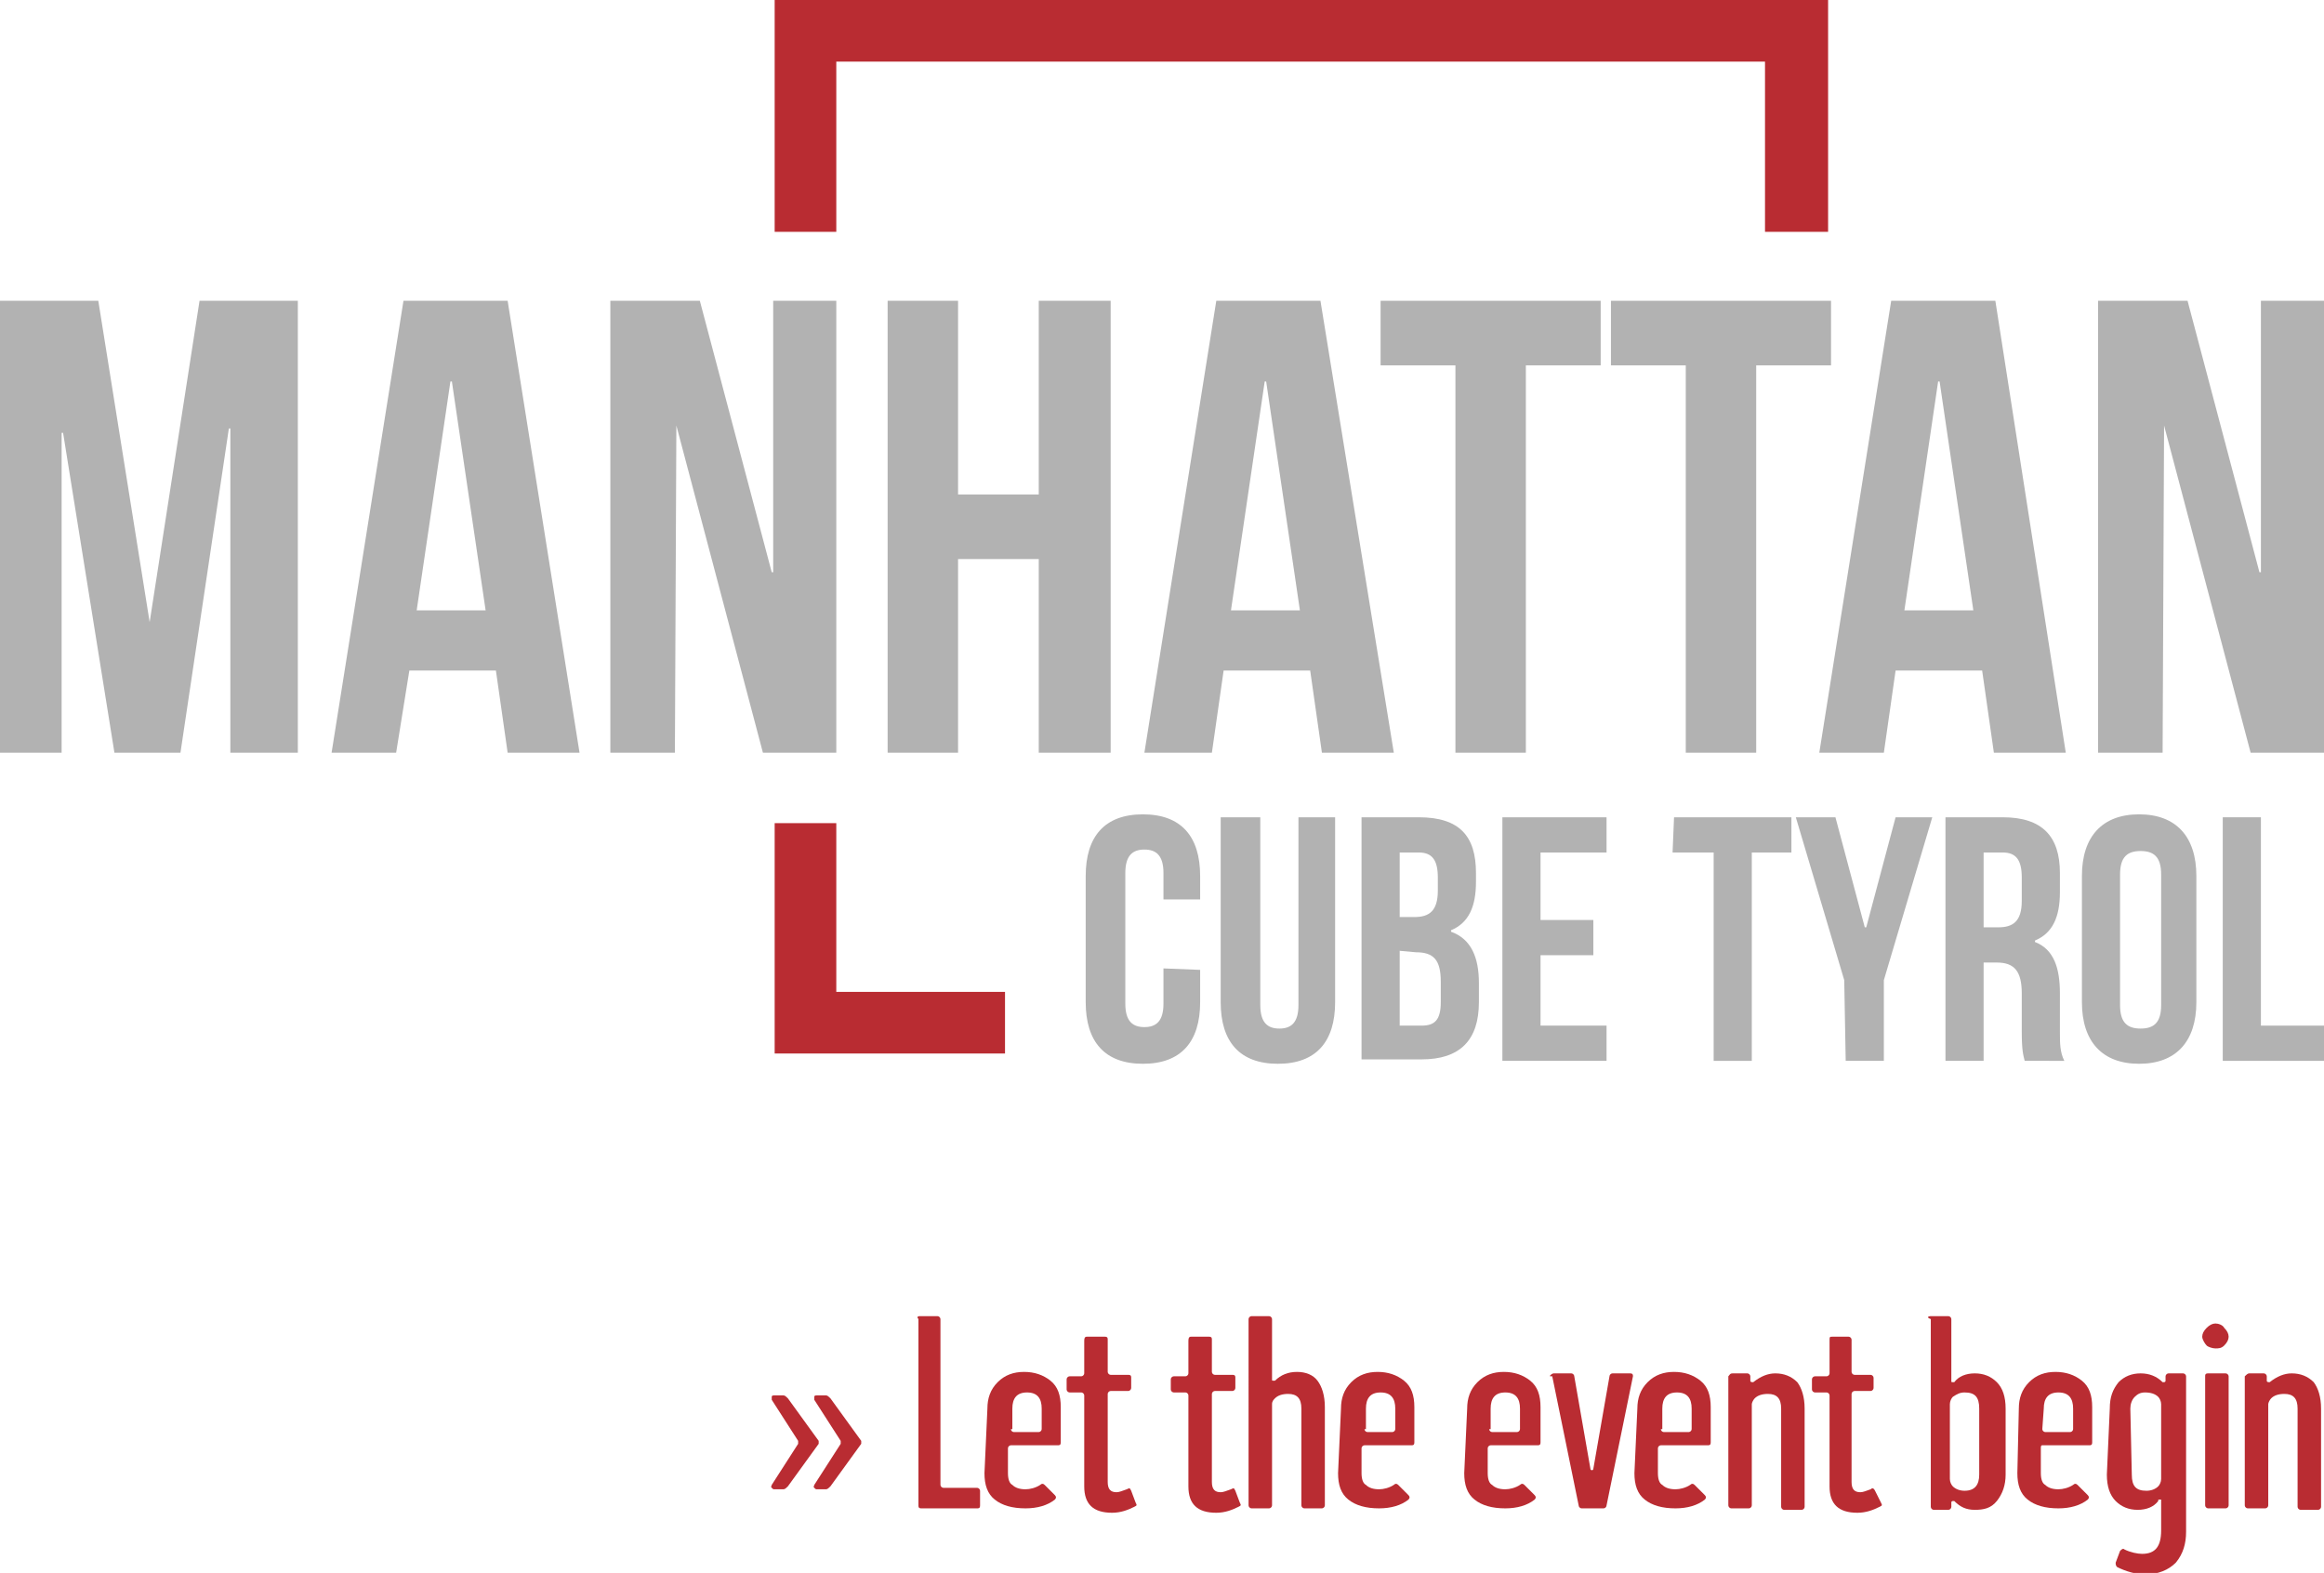 <?xml version="1.0" encoding="UTF-8"?>
<svg xmlns="http://www.w3.org/2000/svg" xmlns:xlink="http://www.w3.org/1999/xlink" version="1.1" id="Ebene_1" x="0px" y="0px" viewBox="0 0 158.4 107.2" style="enable-background:new 0 0 158.4 107.2;" xml:space="preserve">
<style type="text/css">
	.st0{fill:#B92C32;}
	.st1{fill:#B2B2B2;}
</style>
<polygon class="st0" points="57,15.8 57,4.2 120.3,4.2 120.3,15.8 124.6,15.8 124.6,0 52.8,0 52.8,15.8 "></polygon>
<polygon class="st0" points="68.5,67.6 57,67.6 57,56.1 52.8,56.1 52.8,71.8 68.5,71.8 "></polygon>
<path class="st1" d="M10.2,42.4L10.2,42.4l3.4-21.9h6.7v30.8h-4.6V29.2h-0.1l-3.3,22.1H7.8L4.3,29.5H4.2v21.8H0V20.5h6.7L10.2,42.4  C10.2,42.4,10.2,42.4,10.2,42.4z"></path>
<path class="st1" d="M39.5,51.3h-4.9l-0.8-5.6h-5.9L27,51.3h-4.4l4.9-30.8h7.1L39.5,51.3L39.5,51.3z M28.4,41.6h4.7L30.8,26h-0.1  C30.7,26,28.4,41.6,28.4,41.6z"></path>
<path class="st1" d="M46.1,29L46.1,29L46,51.3h-4.4V20.5h6.1L52.6,39h0.1V20.5H57v30.8h-5L46.1,29L46.1,29z"></path>
<path class="st1" d="M65.3,51.3h-4.8V20.5h4.8v13.2h5.5V20.5h4.9v30.8h-4.9V38.1h-5.5C65.3,38.1,65.3,51.3,65.3,51.3z"></path>
<path class="st1" d="M95,51.3h-4.9l-0.8-5.6h-5.9l-0.8,5.6H78l4.9-30.8H90L95,51.3L95,51.3L95,51.3z M83.9,41.6h4.7L86.3,26h-0.1  L83.9,41.6L83.9,41.6L83.9,41.6z"></path>
<path class="st1" d="M94.1,20.5h15v4.4H104v26.4h-4.8V24.9h-5.1L94.1,20.5C94.1,20.5,94.1,20.5,94.1,20.5z"></path>
<path class="st1" d="M109.8,20.5h15v4.4h-5.1v26.4h-4.8V24.9h-5.1L109.8,20.5L109.8,20.5L109.8,20.5z"></path>
<path class="st1" d="M140.8,51.3h-4.9l-0.8-5.6h-5.9l-0.8,5.6h-4.4l4.9-30.8h7.1L140.8,51.3L140.8,51.3L140.8,51.3z M129.8,41.6h4.7  L132.2,26h-0.1L129.8,41.6L129.8,41.6L129.8,41.6z"></path>
<path class="st1" d="M147.5,29L147.5,29l-0.1,22.3h-4.4V20.5h6.1L154,39h0.1V20.5h4.3v30.8h-5L147.5,29L147.5,29L147.5,29z"></path>
<path class="st1" d="M81.8,66.1v2.2c0,2.7-1.3,4.2-3.9,4.2s-3.9-1.5-3.9-4.2v-8.6c0-2.7,1.3-4.2,3.9-4.2s3.9,1.5,3.9,4.2v1.6h-2.5  v-1.8c0-1.2-0.5-1.6-1.3-1.6s-1.3,0.4-1.3,1.6v8.9c0,1.2,0.5,1.6,1.3,1.6s1.3-0.4,1.3-1.6v-2.4L81.8,66.1L81.8,66.1z"></path>
<path class="st1" d="M85.9,55.7v12.8c0,1.2,0.5,1.6,1.3,1.6s1.3-0.4,1.3-1.6V55.7h2.5v12.6c0,2.7-1.3,4.2-3.9,4.2s-3.9-1.5-3.9-4.2  V55.7L85.9,55.7L85.9,55.7z"></path>
<path class="st1" d="M100.6,59.5v0.6c0,1.7-0.5,2.8-1.7,3.3v0.1c1.4,0.5,1.9,1.8,1.9,3.5v1.3c0,2.6-1.3,3.9-3.9,3.9h-4.1V55.7h3.9  C99.5,55.7,100.6,57,100.6,59.5L100.6,59.5L100.6,59.5z M95.4,58.1v4.4h1c1,0,1.6-0.4,1.6-1.8v-0.9c0-1.2-0.4-1.7-1.3-1.7L95.4,58.1  L95.4,58.1z M95.4,64.8v5.1h1.5c0.9,0,1.3-0.4,1.3-1.6v-1.4c0-1.5-0.5-2-1.7-2L95.4,64.8L95.4,64.8z"></path>
<path class="st1" d="M105,62.7h3.6v2.4H105v4.8h4.5v2.4h-7.1V55.7h7.1v2.4H105V62.7L105,62.7L105,62.7z"></path>
<path class="st1" d="M114.1,55.7h8v2.4h-2.7v14.2h-2.6V58.1H114L114.1,55.7L114.1,55.7z"></path>
<path class="st1" d="M125.7,66.8l-3.3-11.1h2.7l2,7.5h0.1l2-7.5h2.5l-3.3,11.1v5.5h-2.6L125.7,66.8L125.7,66.8L125.7,66.8z"></path>
<path class="st1" d="M138,72.3c-0.1-0.4-0.2-0.7-0.2-2v-2.6c0-1.5-0.5-2.1-1.7-2.1h-0.9v6.7h-2.6V55.7h3.9c2.7,0,3.9,1.3,3.9,3.8  v1.3c0,1.7-0.5,2.8-1.7,3.3v0.1c1.3,0.5,1.7,1.8,1.7,3.5v2.6c0,0.8,0,1.4,0.3,2L138,72.3L138,72.3L138,72.3z M135.2,58.1v5.1h1  c1,0,1.6-0.4,1.6-1.8v-1.6c0-1.2-0.4-1.7-1.3-1.7L135.2,58.1L135.2,58.1z"></path>
<path class="st1" d="M141.9,59.7c0-2.7,1.4-4.2,3.9-4.2s3.9,1.5,3.9,4.2v8.6c0,2.7-1.4,4.2-3.9,4.2s-3.9-1.5-3.9-4.2  C141.9,68.3,141.9,59.7,141.9,59.7z M144.5,68.5c0,1.2,0.5,1.6,1.4,1.6s1.4-0.4,1.4-1.6v-8.9c0-1.2-0.5-1.6-1.4-1.6  s-1.4,0.4-1.4,1.6V68.5z"></path>
<path class="st1" d="M151.5,55.7h2.6v14.2h4.3v2.4h-6.9V55.7C151.5,55.7,151.5,55.7,151.5,55.7z"></path>
<path class="st0" d="M55.8,98.4l-2.1,2.9c-0.1,0.1-0.2,0.2-0.3,0.2h-0.6c-0.1,0-0.1,0-0.2-0.1s0-0.1,0-0.2l1.8-2.8c0,0,0-0.1,0-0.1  s0-0.1,0-0.1l-1.8-2.8c0-0.1,0-0.1,0-0.2c0-0.1,0.1-0.1,0.2-0.1h0.6c0.1,0,0.2,0.1,0.3,0.2l2.1,2.9c0,0.1,0,0.1,0,0.2  C55.9,98.3,55.9,98.3,55.8,98.4L55.8,98.4L55.8,98.4z M58.7,98.4l-2.1,2.9c-0.1,0.1-0.2,0.2-0.3,0.2h-0.6c-0.1,0-0.1,0-0.2-0.1  s0-0.1,0-0.2l1.8-2.8c0,0,0-0.1,0-0.1s0-0.1,0-0.1l-1.8-2.8c0-0.1,0-0.1,0-0.2c0-0.1,0.1-0.1,0.2-0.1h0.6c0.1,0,0.2,0.1,0.3,0.2  l2.1,2.9c0,0.1,0,0.1,0,0.2C58.8,98.3,58.8,98.3,58.7,98.4L58.7,98.4L58.7,98.4z"></path>
<path class="st0" d="M62.7,89.7h1.2c0.1,0,0.2,0.1,0.2,0.2v11.3c0,0.1,0.1,0.2,0.2,0.2h2.3c0.1,0,0.2,0.1,0.2,0.2v1  c0,0.2-0.1,0.2-0.2,0.2h-3.8c-0.2,0-0.2-0.1-0.2-0.2V89.9C62.5,89.8,62.5,89.7,62.7,89.7L62.7,89.7L62.7,89.7z"></path>
<path class="st0" d="M67.3,96c0-0.7,0.2-1.3,0.7-1.8s1.1-0.7,1.8-0.7s1.3,0.2,1.8,0.6s0.7,1,0.7,1.8v2.4c0,0.2-0.1,0.2-0.2,0.2h-3.2  c-0.1,0-0.2,0.1-0.2,0.2v1.7c0,0.4,0.1,0.7,0.3,0.8c0.2,0.2,0.5,0.3,0.9,0.3c0.3,0,0.7-0.1,1-0.3c0.1-0.1,0.2-0.1,0.3,0l0.7,0.7  c0.1,0.1,0.1,0.2,0,0.3c-0.5,0.4-1.2,0.6-2,0.6c-0.9,0-1.6-0.2-2.1-0.6s-0.7-1-0.7-1.8L67.3,96L67.3,96L67.3,96z M68.9,97.4  c0,0.1,0.1,0.2,0.2,0.2h1.7c0.1,0,0.2-0.1,0.2-0.2V96c0-0.7-0.3-1.1-1-1.1s-1,0.4-1,1.1V97.4z"></path>
<path class="st0" d="M74.1,91.1h1.2c0.2,0,0.2,0.1,0.2,0.2v2.2c0,0.1,0.1,0.2,0.2,0.2h1.2c0.2,0,0.2,0.1,0.2,0.2v0.7  c0,0.1-0.1,0.2-0.2,0.2h-1.2c-0.1,0-0.2,0.1-0.2,0.2v6c0,0.5,0.2,0.7,0.6,0.7c0.2,0,0.4-0.1,0.7-0.2c0.2-0.1,0.2-0.1,0.3,0.1  l0.3,0.8c0.1,0.2,0.1,0.2-0.1,0.3c-0.4,0.2-0.9,0.4-1.5,0.4c-1.3,0-1.9-0.6-1.9-1.8v-6.2c0-0.1-0.1-0.2-0.2-0.2h-0.8  c-0.1,0-0.2-0.1-0.2-0.2v-0.7c0-0.1,0.1-0.2,0.2-0.2h0.8c0.1,0,0.2-0.1,0.2-0.2v-2.2C73.9,91.1,74,91.1,74.1,91.1L74.1,91.1  L74.1,91.1z"></path>
<path class="st0" d="M81.2,91.1h1.2c0.2,0,0.2,0.1,0.2,0.2v2.2c0,0.1,0.1,0.2,0.2,0.2h1.2c0.2,0,0.2,0.1,0.2,0.2v0.7  c0,0.1-0.1,0.2-0.2,0.2h-1.2c-0.1,0-0.2,0.1-0.2,0.2v6c0,0.5,0.2,0.7,0.6,0.7c0.2,0,0.4-0.1,0.7-0.2c0.2-0.1,0.2-0.1,0.3,0.1  l0.3,0.8c0.1,0.2,0.1,0.2-0.1,0.3c-0.4,0.2-0.9,0.4-1.5,0.4c-1.3,0-1.9-0.6-1.9-1.8v-6.2c0-0.1-0.1-0.2-0.2-0.2h-0.8  c-0.1,0-0.2-0.1-0.2-0.2v-0.7c0-0.1,0.1-0.2,0.2-0.2h0.8c0.1,0,0.2-0.1,0.2-0.2v-2.2C81,91.1,81.1,91.1,81.2,91.1L81.2,91.1  L81.2,91.1z"></path>
<path class="st0" d="M85.3,89.7h1.2c0.1,0,0.2,0.1,0.2,0.2v4.1c0,0.1,0,0.1,0.1,0.1c0.1,0,0.1,0,0.1,0c0.4-0.4,0.9-0.6,1.5-0.6  c0.6,0,1.1,0.2,1.4,0.6c0.3,0.4,0.5,1,0.5,1.8v6.7c0,0.1-0.1,0.2-0.2,0.2h-1.2c-0.1,0-0.2-0.1-0.2-0.2V96c0-0.7-0.3-1-0.9-1  c-0.4,0-0.7,0.1-0.9,0.3c-0.1,0.1-0.2,0.2-0.2,0.4v6.9c0,0.1-0.1,0.2-0.2,0.2h-1.2c-0.1,0-0.2-0.1-0.2-0.2V89.9  C85.1,89.8,85.2,89.7,85.3,89.7L85.3,89.7L85.3,89.7z"></path>
<path class="st0" d="M91.4,96c0-0.7,0.2-1.3,0.7-1.8s1.1-0.7,1.8-0.7s1.3,0.2,1.8,0.6s0.7,1,0.7,1.8v2.4c0,0.2-0.1,0.2-0.2,0.2h-3.2  c-0.1,0-0.2,0.1-0.2,0.2v1.7c0,0.4,0.1,0.7,0.3,0.8c0.2,0.2,0.5,0.3,0.9,0.3c0.3,0,0.7-0.1,1-0.3c0.1-0.1,0.2-0.1,0.3,0l0.7,0.7  c0.1,0.1,0.1,0.2,0,0.3c-0.5,0.4-1.2,0.6-2,0.6c-0.9,0-1.6-0.2-2.1-0.6s-0.7-1-0.7-1.8L91.4,96L91.4,96L91.4,96z M93,97.4  c0,0.1,0.1,0.2,0.2,0.2h1.7c0.1,0,0.2-0.1,0.2-0.2V96c0-0.7-0.3-1.1-1-1.1s-1,0.4-1,1.1V97.4z"></path>
<path class="st0" d="M100,96c0-0.7,0.2-1.3,0.7-1.8s1.1-0.7,1.8-0.7s1.3,0.2,1.8,0.6s0.7,1,0.7,1.8v2.4c0,0.2-0.1,0.2-0.2,0.2h-3.2  c-0.1,0-0.2,0.1-0.2,0.2v1.7c0,0.4,0.1,0.7,0.3,0.8c0.2,0.2,0.5,0.3,0.9,0.3c0.3,0,0.7-0.1,1-0.3c0.1-0.1,0.2-0.1,0.3,0l0.7,0.7  c0.1,0.1,0.1,0.2,0,0.3c-0.5,0.4-1.2,0.6-2,0.6c-0.9,0-1.6-0.2-2.1-0.6s-0.7-1-0.7-1.8L100,96L100,96L100,96z M101.5,97.4  c0,0.1,0.1,0.2,0.2,0.2h1.7c0.1,0,0.2-0.1,0.2-0.2V96c0-0.7-0.3-1.1-1-1.1s-1,0.4-1,1.1V97.4z"></path>
<path class="st0" d="M105.7,93.7c0,0,0.1-0.1,0.2-0.1h1.2c0.1,0,0.2,0.1,0.2,0.2l1.1,6.3c0,0.1,0.1,0.1,0.1,0.1s0.1,0,0.1-0.1  l1.1-6.3c0-0.1,0.1-0.2,0.2-0.2h1.2c0.2,0,0.2,0.1,0.2,0.2l-1.8,8.8c0,0.1-0.1,0.2-0.2,0.2h-1.5c-0.1,0-0.2-0.1-0.2-0.2l-1.8-8.8  C105.6,93.8,105.6,93.8,105.7,93.7L105.7,93.7L105.7,93.7z"></path>
<path class="st0" d="M111.6,96c0-0.7,0.2-1.3,0.7-1.8s1.1-0.7,1.8-0.7s1.3,0.2,1.8,0.6c0.5,0.4,0.7,1,0.7,1.8v2.4  c0,0.2-0.1,0.2-0.2,0.2h-3.2c-0.1,0-0.2,0.1-0.2,0.2v1.7c0,0.4,0.1,0.7,0.3,0.8c0.2,0.2,0.5,0.3,0.9,0.3c0.3,0,0.7-0.1,1-0.3  c0.1-0.1,0.2-0.1,0.3,0l0.7,0.7c0.1,0.1,0.1,0.2,0,0.3c-0.5,0.4-1.2,0.6-2,0.6c-0.9,0-1.6-0.2-2.1-0.6s-0.7-1-0.7-1.8L111.6,96  L111.6,96L111.6,96z M113.2,97.4c0,0.1,0.1,0.2,0.2,0.2h1.7c0.1,0,0.2-0.1,0.2-0.2V96c0-0.7-0.3-1.1-1-1.1s-1,0.4-1,1.1V97.4z"></path>
<path class="st0" d="M118.1,93.6h1c0.1,0,0.2,0.1,0.2,0.2l0,0.3c0,0.1,0.1,0.1,0.2,0.1c0.5-0.4,1-0.6,1.5-0.6c0.6,0,1.1,0.2,1.5,0.6  c0.3,0.4,0.5,1,0.5,1.8v6.7c0,0.1-0.1,0.2-0.2,0.2h-1.2c-0.1,0-0.2-0.1-0.2-0.2V96c0-0.7-0.3-1-0.9-1c-0.4,0-0.7,0.1-0.9,0.3  c-0.1,0.1-0.2,0.3-0.2,0.4v6.9c0,0.1-0.1,0.2-0.2,0.2h-1.2c-0.1,0-0.2-0.1-0.2-0.2v-8.8C117.9,93.7,117.9,93.6,118.1,93.6  L118.1,93.6L118.1,93.6z"></path>
<path class="st0" d="M124.9,91.1h1.1c0.1,0,0.2,0.1,0.2,0.2v2.2c0,0.1,0.1,0.2,0.2,0.2h1.1c0.1,0,0.2,0.1,0.2,0.2v0.7  c0,0.1-0.1,0.2-0.2,0.2h-1.1c-0.1,0-0.2,0.1-0.2,0.2v6c0,0.5,0.2,0.7,0.6,0.7c0.2,0,0.4-0.1,0.7-0.2c0.1-0.1,0.2-0.1,0.3,0.1  l0.4,0.8c0.1,0.2,0.1,0.2-0.1,0.3c-0.4,0.2-0.9,0.4-1.5,0.4c-1.3,0-1.9-0.6-1.9-1.8v-6.2c0-0.1-0.1-0.2-0.2-0.2h-0.8  c-0.1,0-0.2-0.1-0.2-0.2v-0.7c0-0.1,0.1-0.2,0.2-0.2h0.8c0.1,0,0.2-0.1,0.2-0.2v-2.2C124.7,91.1,124.7,91.1,124.9,91.1L124.9,91.1  L124.9,91.1z"></path>
<path class="st0" d="M131.6,89.7h1.2c0.1,0,0.2,0.1,0.2,0.2v4.2c0,0.1,0,0.1,0.1,0.1c0.1,0,0.1,0,0.1,0c0.3-0.4,0.8-0.6,1.4-0.6  c0.6,0,1.1,0.2,1.5,0.6c0.4,0.4,0.6,1,0.6,1.8v4.5c0,0.7-0.2,1.3-0.6,1.8s-0.9,0.6-1.5,0.6c-0.6,0-1-0.2-1.4-0.6c0,0-0.1,0-0.1,0  c0,0-0.1,0-0.1,0.1l0,0.3c0,0.1-0.1,0.2-0.2,0.2h-1c-0.1,0-0.2-0.1-0.2-0.2V89.9C131.3,89.8,131.4,89.7,131.6,89.7L131.6,89.7  L131.6,89.7z M133.1,95.2c-0.1,0.1-0.2,0.3-0.2,0.5v5.1c0,0.2,0.1,0.4,0.2,0.5c0.2,0.2,0.5,0.3,0.8,0.3c0.7,0,1-0.4,1-1.1V96  c0-0.8-0.3-1.1-1-1.1C133.6,94.9,133.4,95,133.1,95.2L133.1,95.2L133.1,95.2z"></path>
<path class="st0" d="M137.6,96c0-0.7,0.2-1.3,0.7-1.8s1.1-0.7,1.8-0.7s1.3,0.2,1.8,0.6s0.7,1,0.7,1.8v2.4c0,0.2-0.1,0.2-0.2,0.2  h-3.2c-0.1,0-0.1,0.1-0.1,0.2v1.7c0,0.4,0.1,0.7,0.3,0.8c0.2,0.2,0.5,0.3,0.9,0.3c0.3,0,0.7-0.1,1-0.3c0.1-0.1,0.2-0.1,0.3,0  l0.7,0.7c0.1,0.1,0.1,0.2,0,0.3c-0.5,0.4-1.2,0.6-2,0.6c-0.9,0-1.6-0.2-2.1-0.6s-0.7-1-0.7-1.8L137.6,96L137.6,96L137.6,96z   M139.2,97.4c0,0.1,0.1,0.2,0.2,0.2h1.7c0.1,0,0.2-0.1,0.2-0.2V96c0-0.7-0.3-1.1-1-1.1s-1,0.4-1,1.1L139.2,97.4L139.2,97.4z"></path>
<path class="st0" d="M143.8,96c0-0.8,0.2-1.3,0.6-1.8c0.4-0.4,0.9-0.6,1.5-0.6c0.6,0,1.1,0.2,1.5,0.6c0,0,0.1,0,0.1,0  c0,0,0.1,0,0.1-0.1l0-0.3c0-0.1,0.1-0.2,0.2-0.2h1c0.1,0,0.2,0.1,0.2,0.2v10.6c0,0.8-0.2,1.5-0.7,2.1c-0.5,0.5-1.2,0.8-2.1,0.8  c-0.6,0-1.3-0.2-1.9-0.5c-0.1-0.1-0.1-0.2-0.1-0.3l0.3-0.8c0.1-0.1,0.2-0.2,0.3-0.1c0.4,0.2,0.9,0.3,1.2,0.3c0.9,0,1.3-0.5,1.3-1.6  v-2c0,0,0-0.1,0-0.1c0,0,0,0-0.1,0s-0.1,0-0.1,0.1c-0.3,0.4-0.8,0.6-1.4,0.6c-0.6,0-1.1-0.2-1.5-0.6c-0.4-0.4-0.6-1-0.6-1.8  L143.8,96L143.8,96L143.8,96z M145.3,100.5c0,0.8,0.3,1.1,1,1.1c0.3,0,0.6-0.1,0.8-0.3c0.1-0.1,0.2-0.3,0.2-0.5v-5.1  c0-0.2-0.1-0.4-0.2-0.5c-0.2-0.2-0.5-0.3-0.9-0.3c-0.3,0-0.5,0.1-0.7,0.3s-0.3,0.5-0.3,0.8L145.3,100.5L145.3,100.5L145.3,100.5z"></path>
<path class="st0" d="M150.4,90.5c0.2-0.2,0.4-0.3,0.6-0.3s0.5,0.1,0.6,0.3c0.2,0.2,0.3,0.4,0.3,0.6s-0.1,0.4-0.3,0.6  s-0.4,0.2-0.6,0.2s-0.5-0.1-0.6-0.2s-0.3-0.4-0.3-0.6S150.2,90.7,150.4,90.5z M150.5,93.6h1.2c0.1,0,0.2,0.1,0.2,0.2v8.8  c0,0.1-0.1,0.2-0.2,0.2h-1.2c-0.1,0-0.2-0.1-0.2-0.2v-8.8C150.3,93.7,150.3,93.6,150.5,93.6z"></path>
<path class="st0" d="M153.3,93.6h1c0.1,0,0.2,0.1,0.2,0.2l0,0.3c0,0.1,0.1,0.1,0.2,0.1c0.5-0.4,1-0.6,1.5-0.6c0.6,0,1.1,0.2,1.5,0.6  c0.3,0.4,0.5,1,0.5,1.8v6.7c0,0.1-0.1,0.2-0.2,0.2h-1.2c-0.1,0-0.2-0.1-0.2-0.2V96c0-0.7-0.3-1-0.9-1c-0.4,0-0.7,0.1-0.9,0.3  c-0.1,0.1-0.2,0.3-0.2,0.4v6.9c0,0.1-0.1,0.2-0.2,0.2h-1.2c-0.1,0-0.2-0.1-0.2-0.2v-8.8C153.1,93.7,153.2,93.6,153.3,93.6  L153.3,93.6L153.3,93.6z"></path>
</svg>
